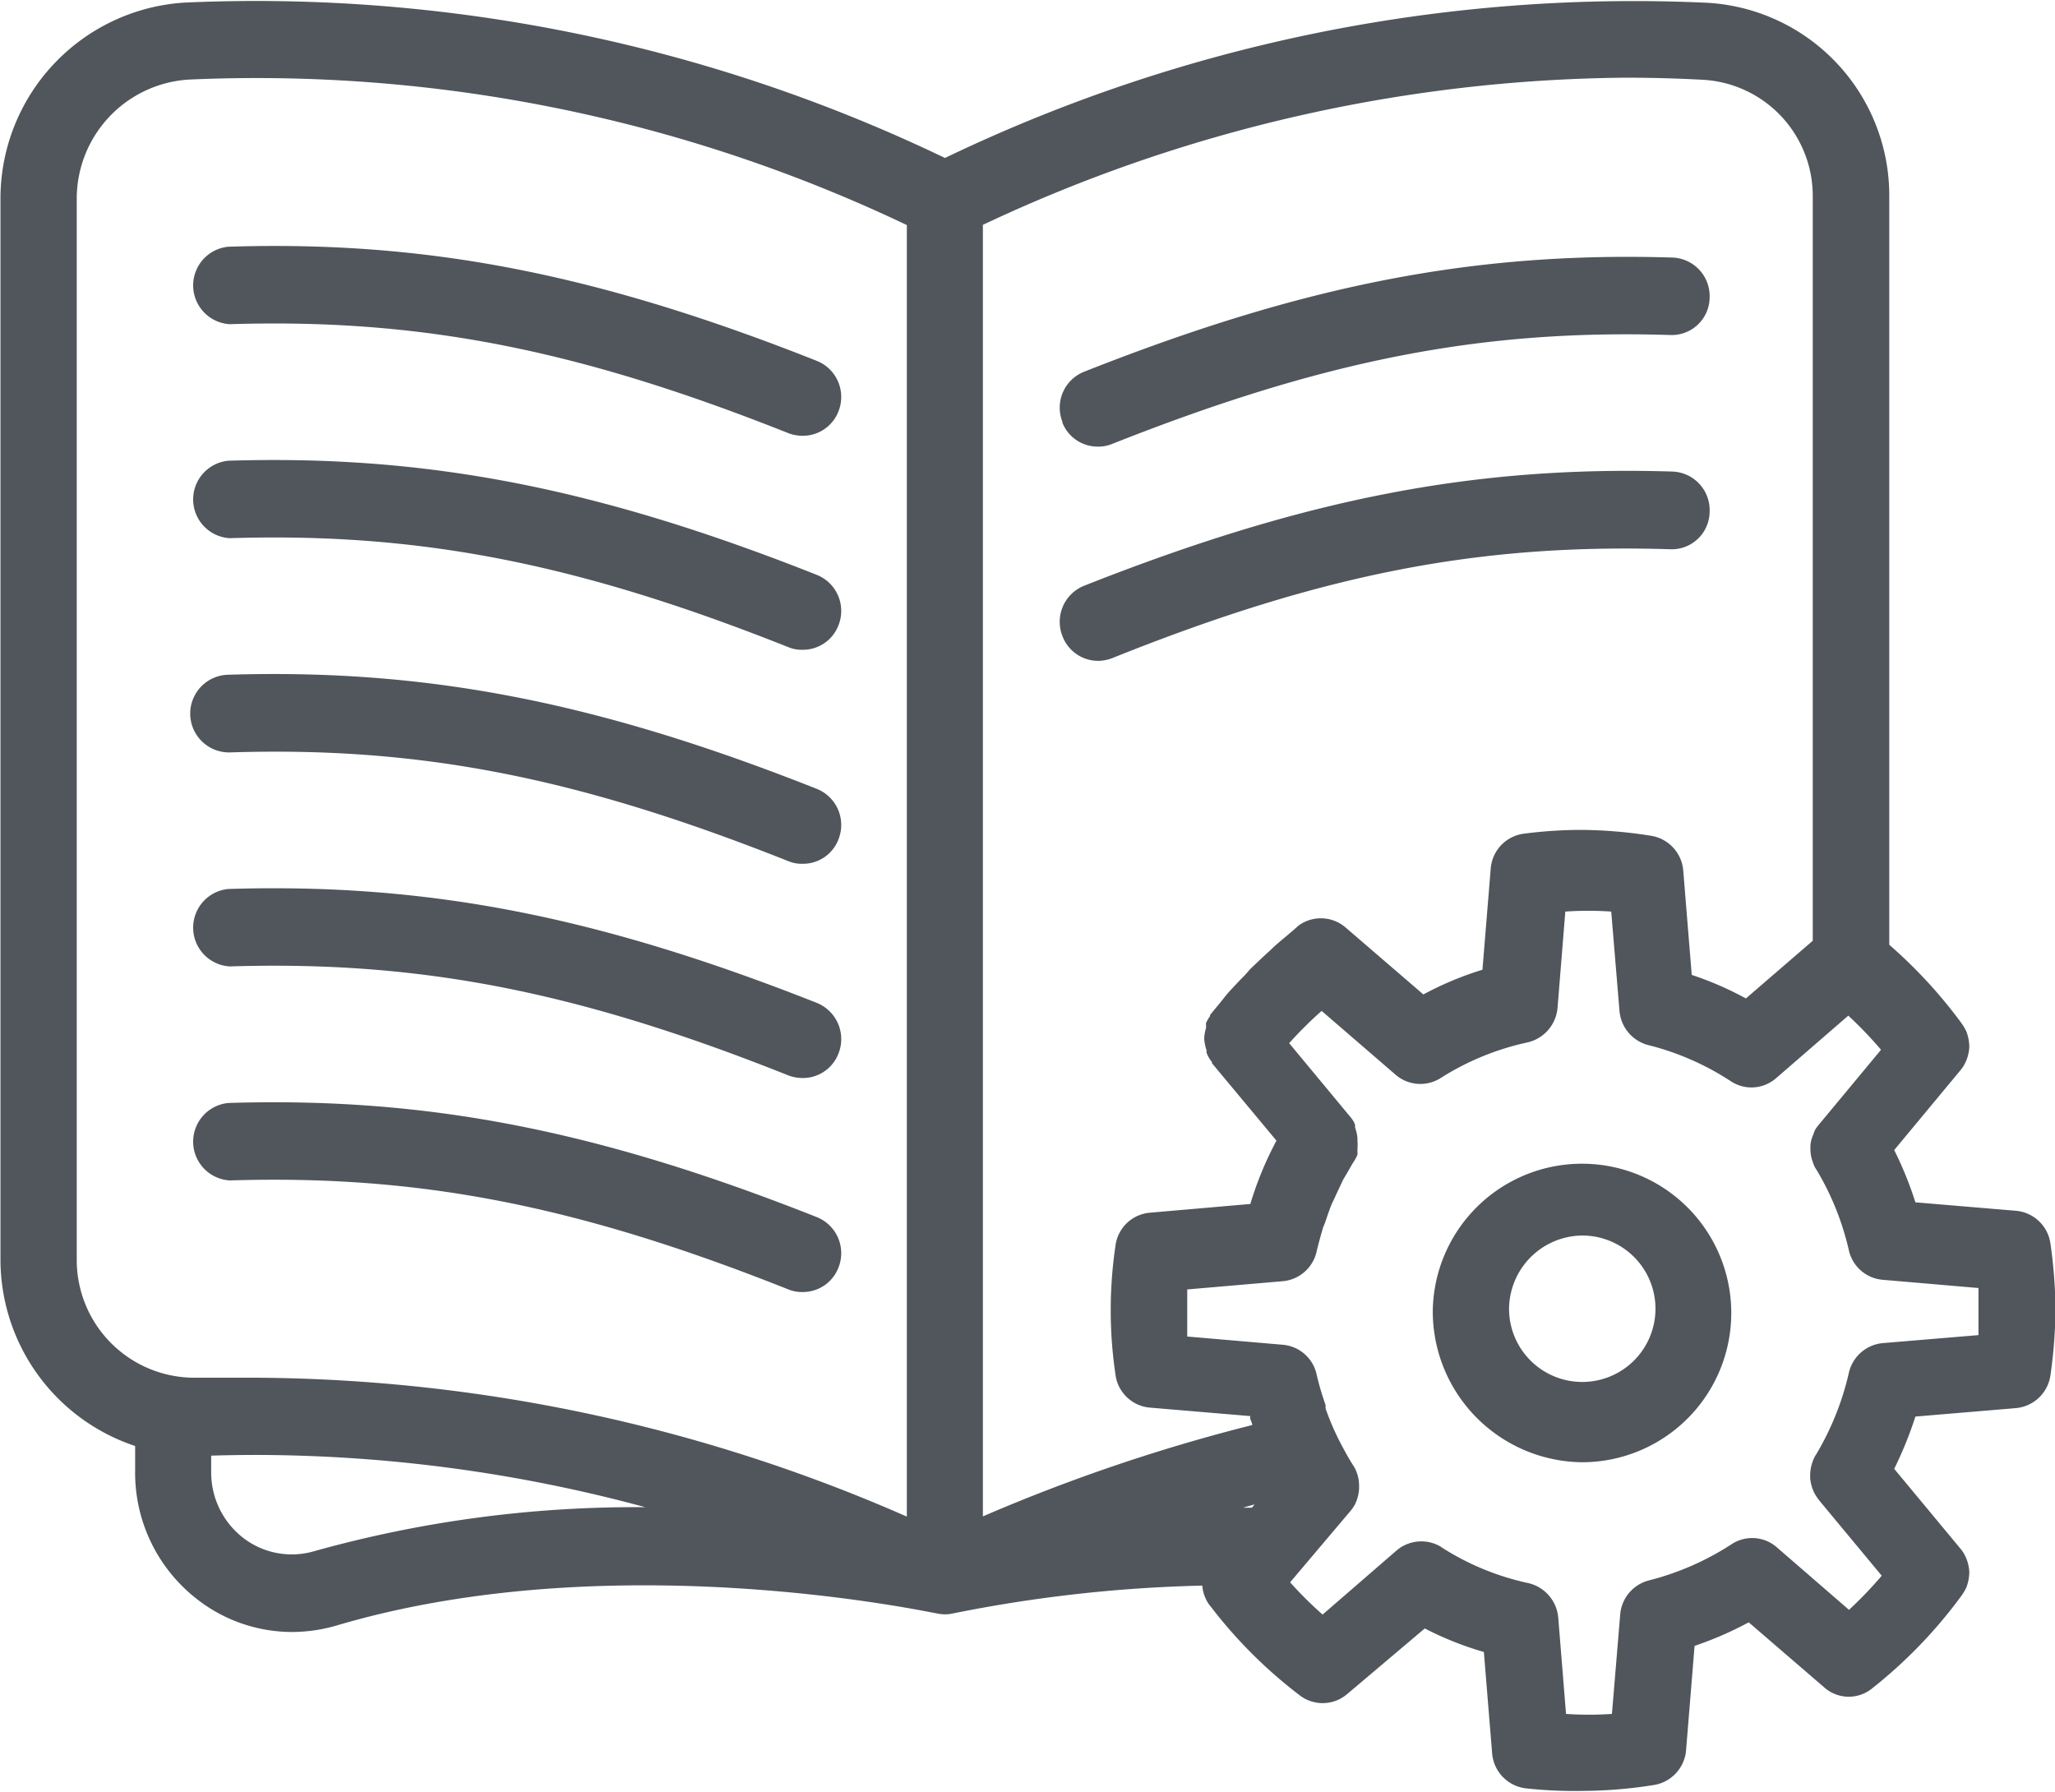 <svg id="katman_1" data-name="katman 1" xmlns="http://www.w3.org/2000/svg" viewBox="0 0 87.29 76.11"><defs><style>.cls-1{fill:#50565b;}</style></defs><path class="cls-1" d="M302.69,394.44c-9-3.58-15.7-4.88-23.73-4.63h0a1.65,1.65,0,0,1-.06-3.29c8.39-.27,15.64,1.14,25,4.85a1.65,1.65,0,0,1,.92,2.13,1.62,1.62,0,0,1-1.51,1.05A1.7,1.7,0,0,1,302.69,394.44Zm11.64-.48a1.64,1.64,0,0,1,.92-2.13c9.35-3.7,16.6-5.11,25-4.85a1.64,1.64,0,0,1,1.57,1.7,1.61,1.61,0,0,1-1.67,1.59c-8-.25-14.68,1.05-23.72,4.63a1.49,1.49,0,0,1-.58.11A1.61,1.61,0,0,1,314.33,394Zm-11.64,9.57c-9-3.58-15.71-4.88-23.73-4.63h0a1.65,1.65,0,0,1-.06-3.29c8.4-.26,15.64,1.14,25,4.85a1.65,1.65,0,0,1,.92,2.13,1.62,1.62,0,0,1-1.51,1.05A1.49,1.49,0,0,1,302.69,403.53Zm11.64-.47a1.65,1.65,0,0,1,.92-2.14c9.36-3.7,16.59-5.11,25-4.85a1.64,1.64,0,0,1,1.57,1.7,1.61,1.61,0,0,1-1.67,1.6c-8-.25-14.68,1-23.72,4.63a1.7,1.7,0,0,1-.58.11A1.62,1.62,0,0,1,314.33,403.06Zm-11.64,9.56c-9-3.58-15.7-4.88-23.73-4.62h0a1.65,1.65,0,0,1-.06-3.3c8.4-.26,15.64,1.14,25,4.85a1.65,1.65,0,0,1,.92,2.13,1.61,1.61,0,0,1-1.51,1.05A1.49,1.49,0,0,1,302.69,412.62Zm0,9.1c-9-3.59-15.7-4.88-23.73-4.63h0a1.65,1.65,0,0,1-.06-3.29c8.41-.26,15.64,1.14,25,4.84a1.66,1.66,0,0,1,.92,2.14,1.62,1.62,0,0,1-1.51,1.05A1.7,1.7,0,0,1,302.69,421.72Zm0,9.09c-9-3.58-15.71-4.88-23.73-4.63h0a1.65,1.65,0,0,1-.06-3.29c8.4-.26,15.64,1.14,25,4.85a1.65,1.65,0,0,1,.92,2.13,1.62,1.62,0,0,1-1.51,1.05A1.49,1.49,0,0,1,302.69,430.81Zm30.61.88a3.11,3.11,0,1,0,3.1-3.17A3.14,3.14,0,0,0,333.3,431.69Zm-3.24,0a6.34,6.34,0,1,1,6.34,6.46A6.41,6.41,0,0,1,330.06,431.69ZM322,440.08h.38l.11-.14Zm-14.28.37V385.6a64.21,64.21,0,0,0-30.5-6.18,5.07,5.07,0,0,0-4.76,5.08v45a5,5,0,0,0,5,5.06h.2c.84,0,1.67,0,2.5,0A69.66,69.66,0,0,1,307.7,440.45Zm3.23-54.85v54.85a75.27,75.27,0,0,1,11.44-3.88c0-.09-.06-.18-.08-.26s0-.08,0-.12l-4.26-.36a1.61,1.61,0,0,1-1.47-1.42,18.6,18.6,0,0,1,0-5.44,1.61,1.61,0,0,1,1.47-1.42l4.26-.37a14.65,14.65,0,0,1,1.11-2.69l-2.74-3.29,0-.05a1.21,1.21,0,0,1-.18-.28l-.05-.11,0-.11a2,2,0,0,1-.1-.49v0a1.85,1.85,0,0,1,.08-.46l0-.1a.36.36,0,0,1,0-.11,1.69,1.69,0,0,1,.17-.29l0-.05v0h0l.47-.57c.12-.15.24-.31.38-.46s.37-.4.56-.59.23-.27.36-.39.5-.48.76-.71l.22-.21c.34-.3.7-.58,1-.86a1.61,1.61,0,0,1,2,.07l3.31,2.85a13.92,13.92,0,0,1,2.51-1.05l.35-4.28a1.62,1.62,0,0,1,1.42-1.5,19.15,19.15,0,0,1,2.39-.16,19.54,19.54,0,0,1,3,.25,1.63,1.63,0,0,1,1.37,1.49l.36,4.42a13.9,13.9,0,0,1,2.3,1L346.2,416V384.37a4.94,4.94,0,0,0-4.64-4.94c-1.11-.06-2.21-.09-3.32-.09A65.22,65.22,0,0,0,310.93,385.6Zm-32.78,52.27v.69a3.51,3.51,0,0,0,1.37,2.81,3.38,3.38,0,0,0,3,.56,50.69,50.69,0,0,1,14.07-1.87,63.56,63.56,0,0,0-16.51-2.22C279.46,437.84,278.81,437.85,278.15,437.87Zm52.24,3.88a11.19,11.19,0,0,0,3.69,1.53,1.65,1.65,0,0,1,1.29,1.48l.33,4.08a14.17,14.17,0,0,0,1.95,0l.35-4.21a1.63,1.63,0,0,1,1.22-1.46,11.74,11.74,0,0,0,3.5-1.53,1.59,1.59,0,0,1,1.93.12l3.07,2.66a17.28,17.28,0,0,0,1.39-1.45l-2.64-3.18a3,3,0,0,1-.2-.29,1.78,1.78,0,0,1-.2-.68s0-.09,0-.13a1.7,1.7,0,0,1,.11-.58,1.2,1.2,0,0,1,.15-.3,12,12,0,0,0,1.38-3.44,1.63,1.63,0,0,1,1.44-1.28l4.07-.34c0-.36,0-.7,0-1s0-.66,0-1l-4.07-.35a1.61,1.61,0,0,1-1.44-1.27,11.76,11.76,0,0,0-1.28-3.25h0l-.09-.15v0a1.11,1.11,0,0,1-.15-.31,1.6,1.6,0,0,1-.11-.57c0-.05,0-.09,0-.13a1.31,1.31,0,0,1,.12-.48,1.8,1.8,0,0,1,.08-.21,1.77,1.77,0,0,1,.16-.22l0,0,0,0h0l2.64-3.18a17.28,17.28,0,0,0-1.39-1.45l-3.07,2.66a1.59,1.59,0,0,1-1.93.12,11.49,11.49,0,0,0-3.5-1.53,1.64,1.64,0,0,1-1.22-1.46l-.35-4.21a14.17,14.17,0,0,0-1.95,0l-.33,4.08a1.65,1.65,0,0,1-1.29,1.48,11.37,11.37,0,0,0-3.69,1.52,1.61,1.61,0,0,1-1.9-.15l-3.14-2.71a16.22,16.22,0,0,0-1.38,1.37l2.58,3.11h0l0,0s0,0,0,0a1.46,1.46,0,0,1,.17.24l.05.12s0,.08,0,.12a1.65,1.65,0,0,1,.1.44h0v.1a2.45,2.45,0,0,1,0,.38l0,.08a.83.83,0,0,1,0,.15,1.49,1.49,0,0,1-.13.25l0,0c-.13.2-.24.41-.36.61s-.12.2-.17.31-.19.4-.28.6-.11.22-.16.34-.16.43-.23.64-.09.23-.13.34c-.1.34-.19.67-.27,1a1.62,1.62,0,0,1-1.44,1.28l-4.06.35c0,.33,0,.65,0,1s0,.63,0,1l4.06.35a1.61,1.61,0,0,1,1.44,1.28,11.88,11.88,0,0,0,.38,1.29.66.66,0,0,0,0,.15,11.58,11.58,0,0,0,.53,1.26v0c.19.37.39.75.61,1.1a1.41,1.41,0,0,1,.17.32,1.61,1.61,0,0,1,.11.61v.1a1.74,1.74,0,0,1-.19.7,1.94,1.94,0,0,1-.21.29L324,443.25a16.22,16.22,0,0,0,1.38,1.37l3.14-2.72a1.62,1.62,0,0,1,1.9-.15ZM334,452a1.63,1.63,0,0,1-1.42-1.5l-.35-4.29a13.87,13.87,0,0,1-2.51-1L326.42,448a1.6,1.6,0,0,1-2,.06,20.06,20.06,0,0,1-3.8-3.79,1.34,1.34,0,0,1-.22-.36,1.53,1.53,0,0,1-.13-.52,60.36,60.36,0,0,0-10.58,1.18h0a1.55,1.55,0,0,1-.7,0c-.14,0-13.64-3-25.51.52a6.78,6.78,0,0,1-1.88.27,6.56,6.56,0,0,1-4-1.37,6.79,6.79,0,0,1-2.66-5.44v-1.09a8.35,8.35,0,0,1-5.72-7.94v-45a8.34,8.34,0,0,1,7.82-8.37,67.56,67.56,0,0,1,32.3,6.6,67.54,67.54,0,0,1,32.42-6.59,8.2,8.2,0,0,1,7.69,8.23v31.78a20.54,20.54,0,0,1,3.06,3.32,2.5,2.5,0,0,1,.21.35,1.89,1.89,0,0,1,.13.66v0a1.73,1.73,0,0,1-.18.7,1.56,1.56,0,0,1-.23.34l-2.78,3.35a15.18,15.18,0,0,1,.9,2.22l4.28.36a1.62,1.62,0,0,1,1.46,1.42,20.5,20.5,0,0,1,.21,2.77,20.74,20.74,0,0,1-.21,2.77,1.63,1.63,0,0,1-1.46,1.42l-4.28.36a16.13,16.13,0,0,1-.9,2.22l2.78,3.35a1.56,1.56,0,0,1,.23.34,1.73,1.73,0,0,1,.18.7v0a1.89,1.89,0,0,1-.13.66,2.5,2.5,0,0,1-.21.35,20.37,20.37,0,0,1-3.78,3.92,1.57,1.57,0,0,1-2,0l-3.25-2.8a14.8,14.8,0,0,1-2.3,1l-.36,4.42a1.63,1.63,0,0,1-1.37,1.49,19.64,19.64,0,0,1-3,.25A19.15,19.15,0,0,1,334,452Z" transform="translate(-269.2 -376.04)"/></svg>